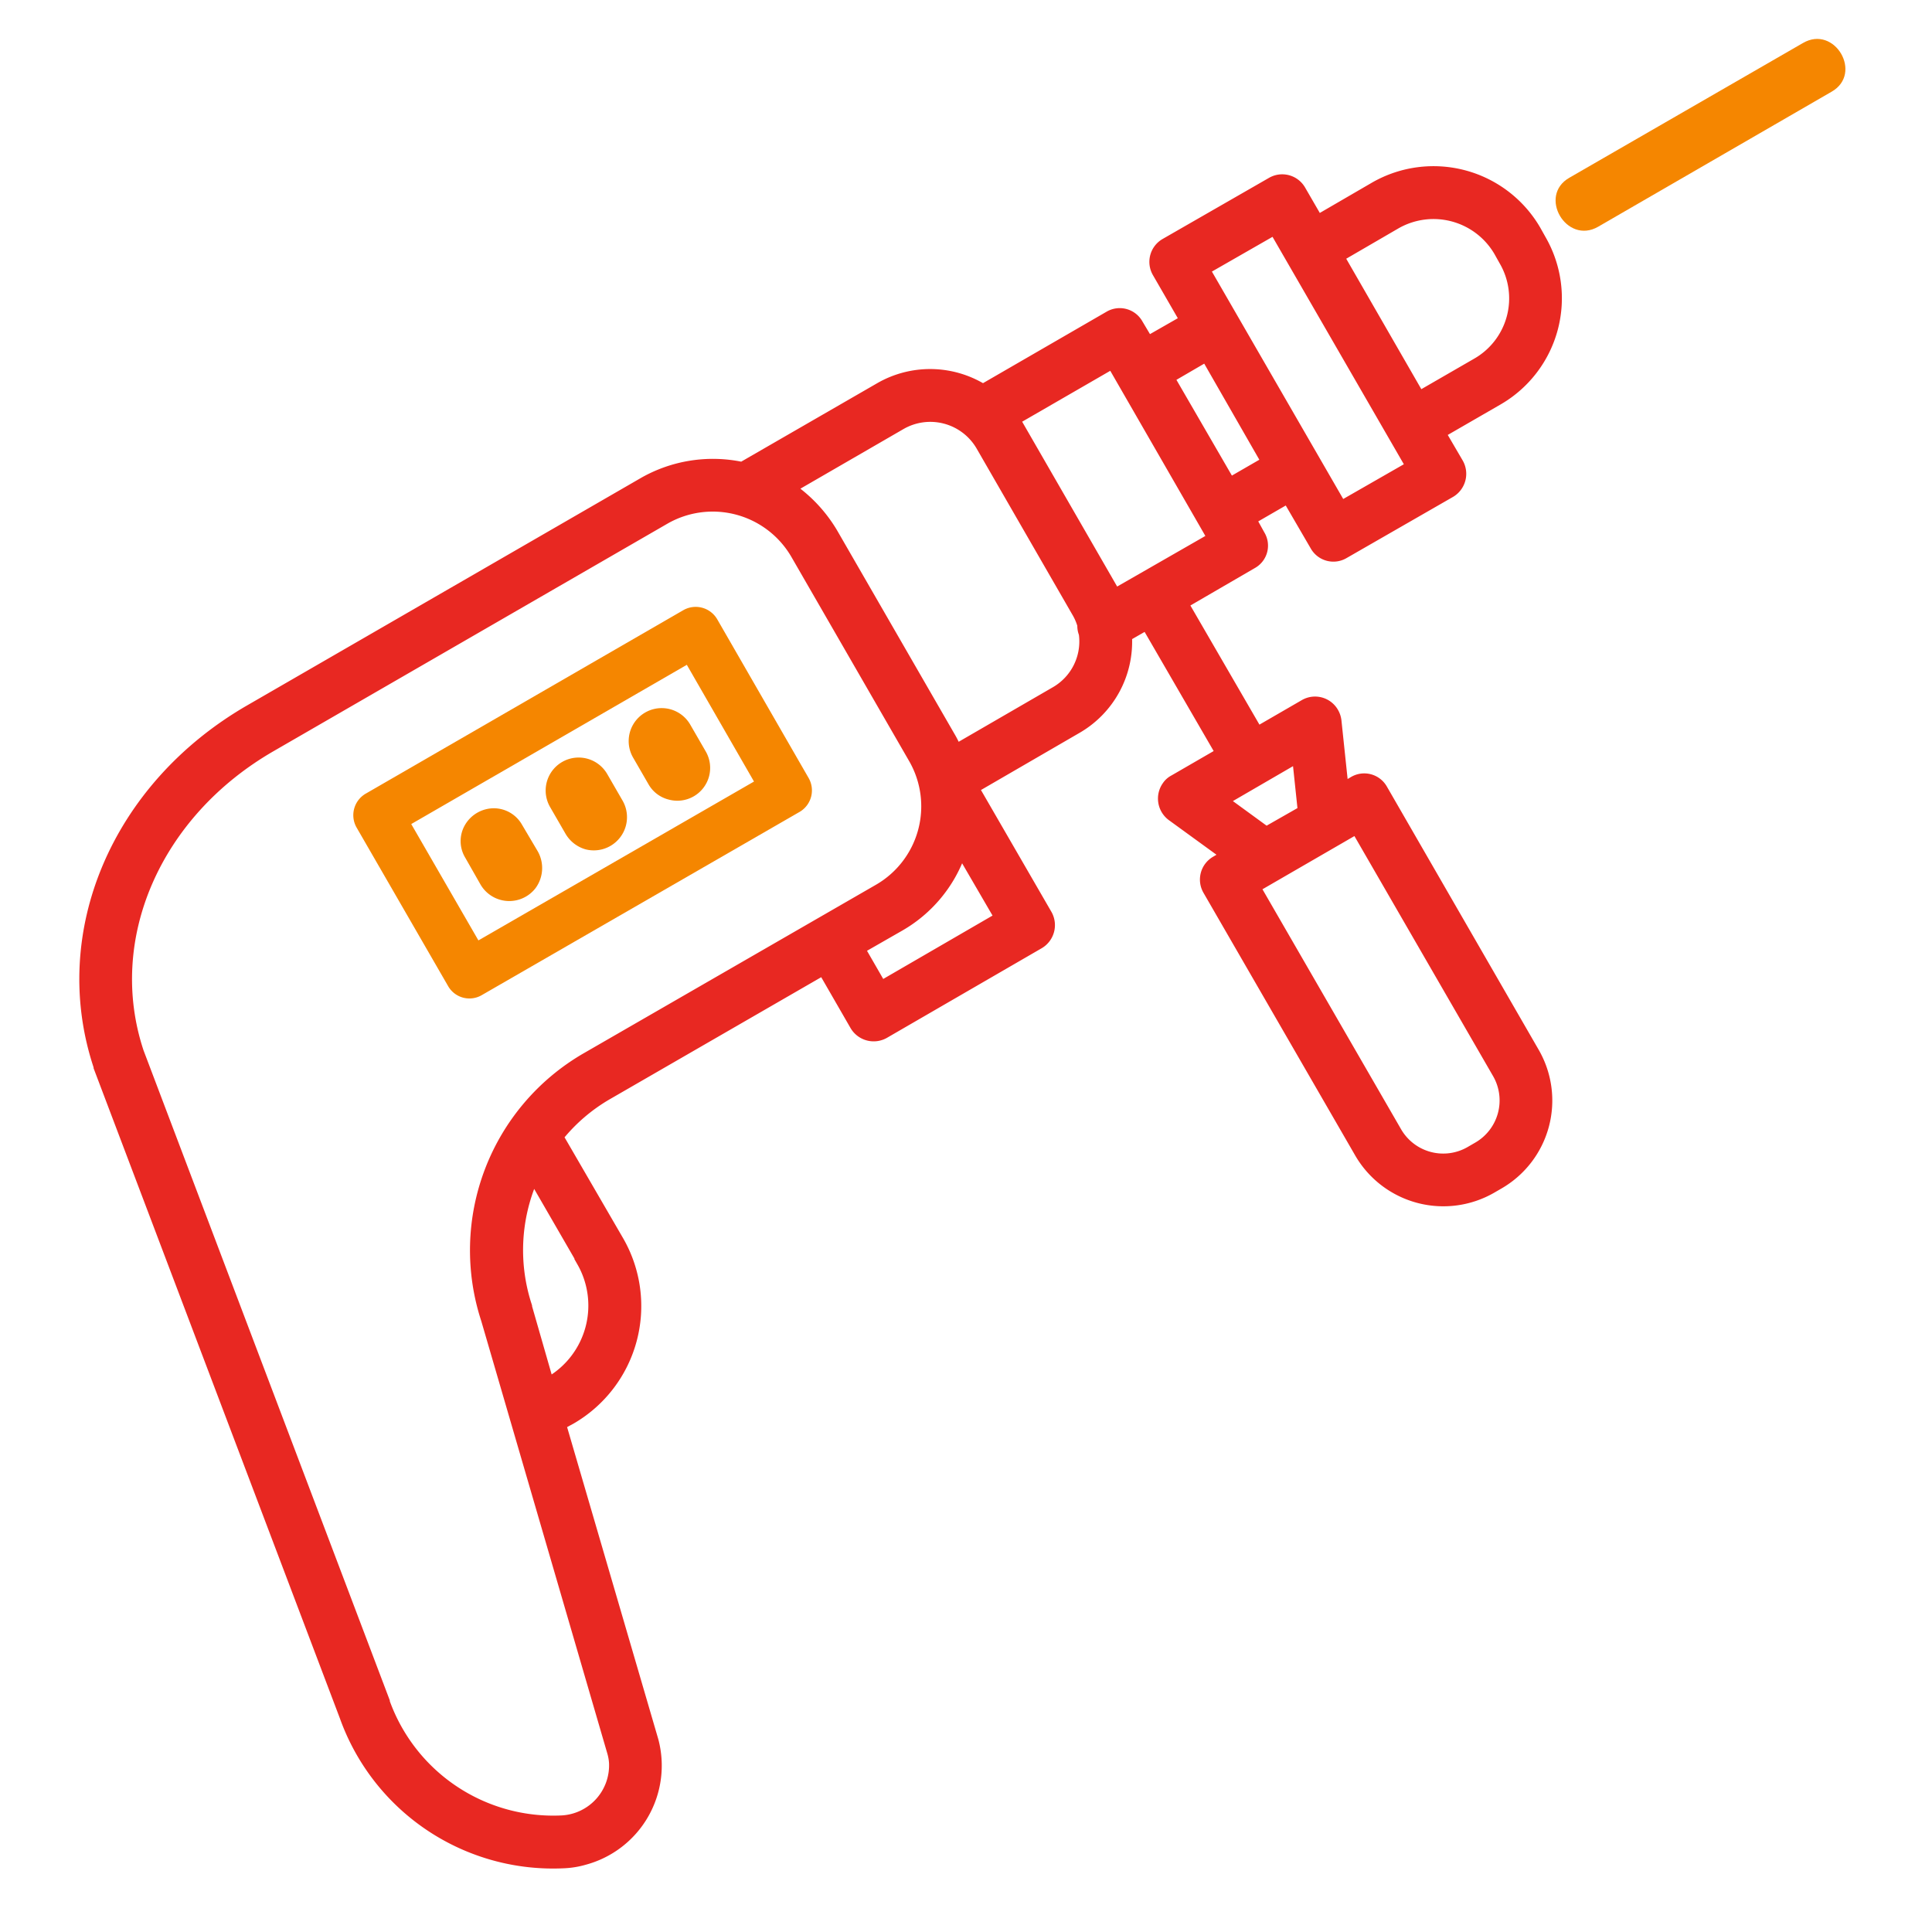 <svg xmlns="http://www.w3.org/2000/svg" viewBox="0 0 512 512" width="512" height="512"><defs><style>.cls-1{fill:#e82822;stroke:#e82822;stroke-width:2px;}.cls-1,.cls-2{stroke-miterlimit:10;}.cls-2,.cls-3{fill:#f58600;}.cls-2{stroke:#f58600;}</style></defs><title>tdp 3 4</title><g id="Слой_5" data-name="Слой 5"><path class="cls-1" d="M91,455a59,59,0,0,0,58.7,39.1,23.5,23.5,0,0,0,5.3-.9,26.2,26.2,0,0,0,18.5-32h0l-24.4-83.5,2.4-1.3a35,35,0,0,0,12.8-47.7l-15.9-27.4A46.3,46.3,0,0,1,161,290.5l57-32.9,8.3,14.4a6.1,6.1,0,0,0,8.2,2.2l41.1-23.8a6.1,6.1,0,0,0,2.2-8.2L258.6,209l26.9-15.6A26.9,26.9,0,0,0,299,168.8l4.7-2.7L323,199.4l-12.1,7a5.2,5.2,0,0,0-1.9,1.7,6.1,6.1,0,0,0,1.3,8.4l13.9,10.1-2.2,1.3a6,6,0,0,0-2.2,8.2L360,305.7a26,26,0,0,0,35.5,9.5l1.9-1.1a25.9,25.9,0,0,0,9.5-35.4L366.7,209a5.9,5.9,0,0,0-8.2-2.2l-2.2,1.3L354.5,191a6.2,6.2,0,0,0-.8-2.4,6,6,0,0,0-8.2-2.2l-12.1,7-19.3-33.3L332,149.7a5.8,5.8,0,0,0,2.2-8.1l-2.1-3.8,9-5.2,7.1,12.2a5.9,5.9,0,0,0,8.2,2.2l28.2-16.2a6.1,6.1,0,0,0,2.2-8.2l-4.5-7.7,14.9-8.6a31.5,31.5,0,0,0,11.5-43l-1.4-2.5a31.7,31.7,0,0,0-43.1-11.6l-14.8,8.6L345,50.2a6,6,0,0,0-8.2-2.2L308.6,64.2a6,6,0,0,0-2.2,8.2l7.1,12.3-9.1,5.2-2.5-4.2a5.9,5.9,0,0,0-8.2-2.2l-33.2,19.2a27.1,27.1,0,0,0-27.5-.3l-36.4,21a37.5,37.5,0,0,0-26.2,4.1L66,187.8c-35.5,20.5-52,59.5-40.2,94.9v.2L91,455ZM355.4,68.2l14.8-8.6a19.7,19.7,0,0,1,26.7,7.2l1.4,2.5a19.4,19.4,0,0,1-7.1,26.6l-14.9,8.6Zm-35.6,3.4,17.8-10.2,35.8,62-17.8,10.2Zm-9.4,28.7,9.1-5.3,15.6,27.2-9,5.2Zm22.8,135,26.1-15.1,37.2,64.4a13.9,13.9,0,0,1-5.1,19.1l-1.9,1.1a13.9,13.9,0,0,1-19.1-5.1Zm10.3-33.9,1.4,13.3-9.3,5.3-10.7-7.8Zm-47.8-44.6-.3-.5-25.3-43.9-.6-1,25.1-14.5,26.2,45.5-25.1,14.4ZM221,141.1a38.6,38.6,0,0,0-10.7-11.7L239,112.8a15.2,15.2,0,0,1,20.7,5.6L285,162.3a14.7,14.7,0,0,1,1.5,3.4,5.9,5.9,0,0,0,.4,2.3,15,15,0,0,1-7.4,15l-25.9,15a24.4,24.4,0,0,0-1.4-2.8L221,141.1Zm7.4,110.5,10.3-5.9a36.6,36.6,0,0,0,16.1-19.2l9.6,16.5-30.7,17.8Zm-74.5,83a23,23,0,0,1-8.3,31.2L140,346.3v-.2a47.2,47.2,0,0,1,1.4-33.3l12.6,21.8ZM149,482.1A47.1,47.1,0,0,1,102.3,451v-.2L37.1,278.7c-9.9-29.8,4.4-62.9,34.9-80.5l104.4-60.3a25.1,25.1,0,0,1,34.2,9.2l31.2,54.1a25,25,0,0,1-9.1,34.1L155,280.1a59.3,59.3,0,0,0-26.5,69.7l33.4,114.6a12.6,12.6,0,0,1,.5,2.8A14.3,14.3,0,0,1,149,482.1Z"/><path class="cls-2" d="M97.1,210.8h0a6.1,6.1,0,0,0-2.2,8.2l24.3,42.1a6,6,0,0,0,8.2,2.2l84.3-48.6a6.1,6.1,0,0,0,2.2-8.2l-24.3-42.2a6.1,6.1,0,0,0-8.2-2.2L97.1,210.8Zm11.2,7.4,73.9-42.7,18.3,31.8-73.9,42.6Z"/><line x1="419.7" y1="53.6" x2="481.6" y2="17.8"/><path class="cls-3" d="M423.5,60.1l61.9-35.8c8.4-4.8.8-17.8-7.6-12.9L415.9,47.1c-8.4,4.8-.8,17.8,7.6,13Z"/><path class="cls-2" d="M155.3,224.6a8.3,8.3,0,0,0,9.3-12.1l-4.1-7.1a8.2,8.2,0,0,0-14.3,8.2l4.1,7.1a8.5,8.5,0,0,0,5,3.9Z"/><path class="cls-2" d="M172.3,207.6a8,8,0,0,0,5,3.8h0a8.2,8.2,0,0,0,9.3-12l-4.1-7.1a8.2,8.2,0,1,0-14.3,8.2Z"/><path class="cls-2" d="M137.9,218.8a8.1,8.1,0,0,0-7.1-4.1,8.4,8.4,0,0,0-7.1,4.1,8,8,0,0,0,0,8.2l4.1,7.2a8.3,8.3,0,0,0,5,3.8h0a8.3,8.3,0,0,0,8.7-2.9,8.5,8.5,0,0,0,.6-9.2Z"/></g></svg>